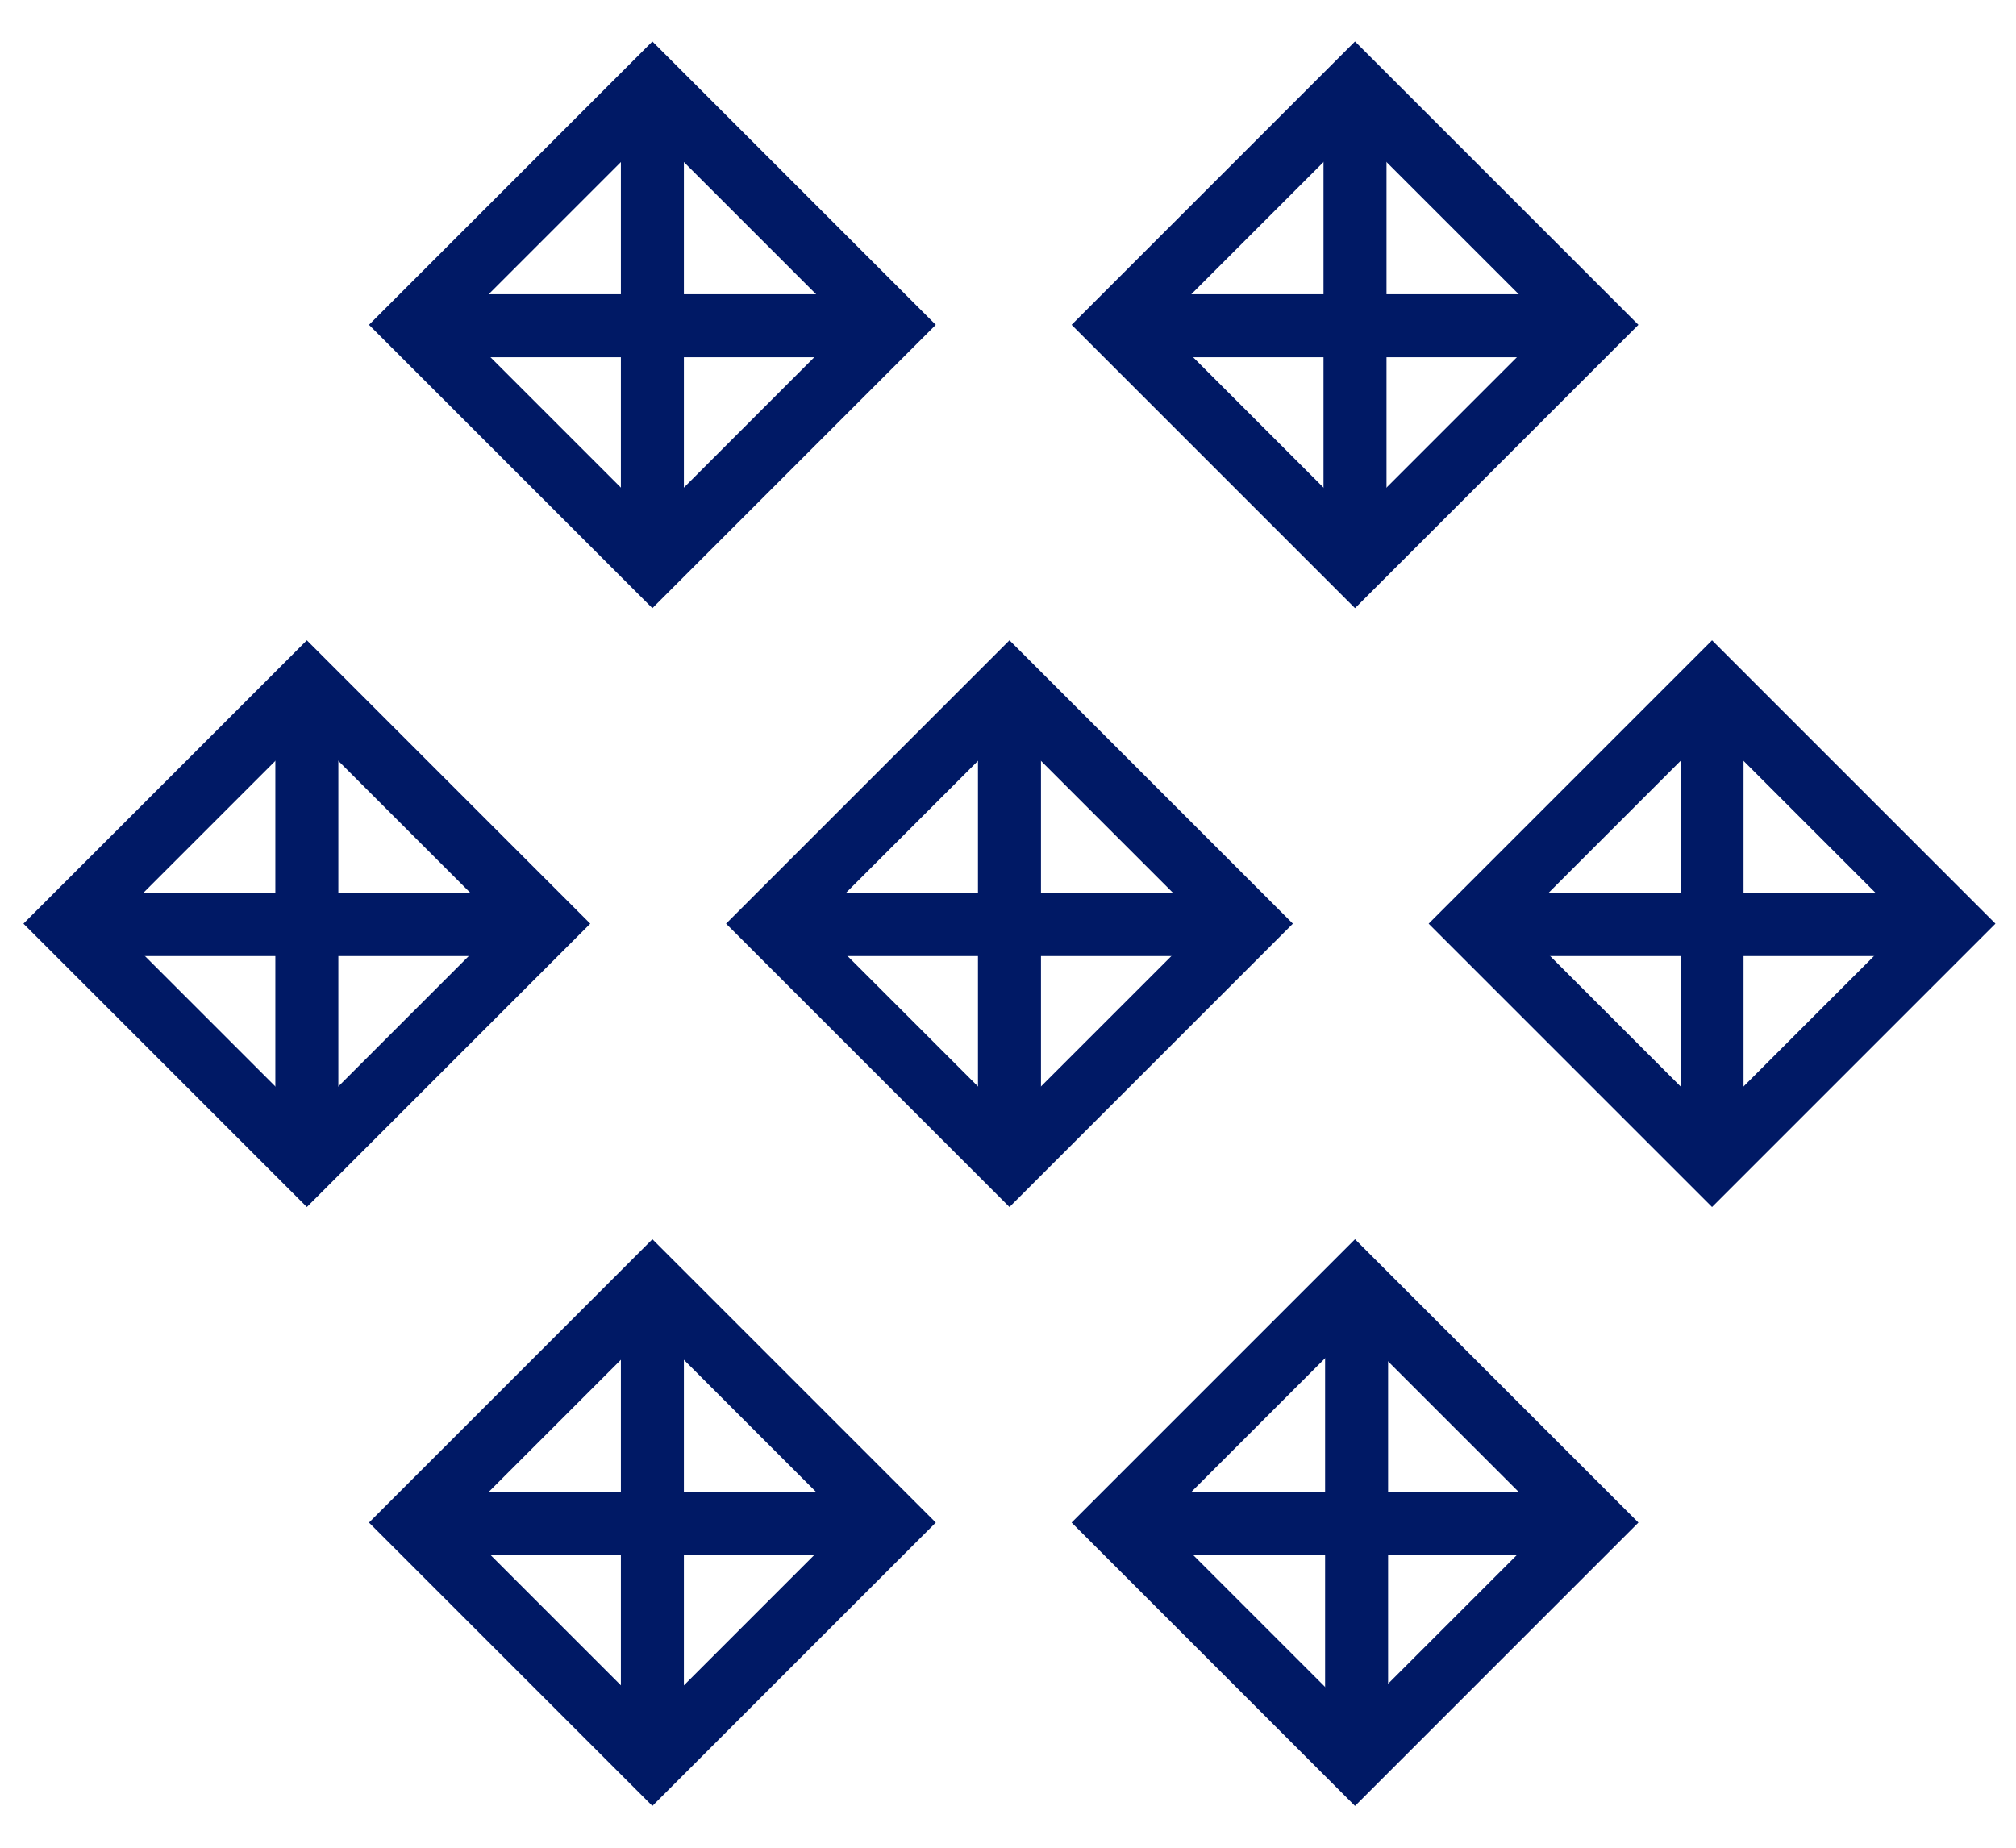 <svg height="44" viewBox="0 0 48 44" width="48" xmlns="http://www.w3.org/2000/svg"><g fill="none" fill-rule="evenodd" stroke="#001965" stroke-width="1.5" transform="translate(1.451 2.017)"><path d="m14.082.031 5.687 5.687-5.687 5.687-5.687-5.687z"/><path d="m14.082 28.553 5.687 5.687-5.687 5.687-5.687-5.687z"/><path d="m5.855 14.291 5.687 5.687-5.687 5.687-5.687-5.687z"/><path d="m30.811.031 5.687 5.687-5.687 5.687-5.687-5.687z"/><path d="m30.811 28.553 5.687 5.687-5.687 5.687-5.687-5.687z"/><path d="m22.584 14.291 5.687 5.687-5.687 5.687-5.687-5.687z"/><path d="m39.312 14.291 5.687 5.687-5.687 5.687-5.687-5.687z"/><path d="m30.811 0v11.479"/><path d="m14.082 0v11.479"/><path d="m39.312 14.26v11.479"/><path d="m22.584 14.26v11.479"/><path d="m5.855 14.26v11.479"/><path d="m14.082 28.521v11.479"/><path d="m30.849 28.521v11.479"/><path d="m8.342 34.26h11.479"/><path d="m25.109 34.26h11.479"/><path d="m33.534 20h11.479"/><path d="m16.767 20h11.479"/><path d="m0 20h11.479"/><path d="m8.342 5.74h11.479"/><path d="m25.071 5.74h11.479"/></g></svg>